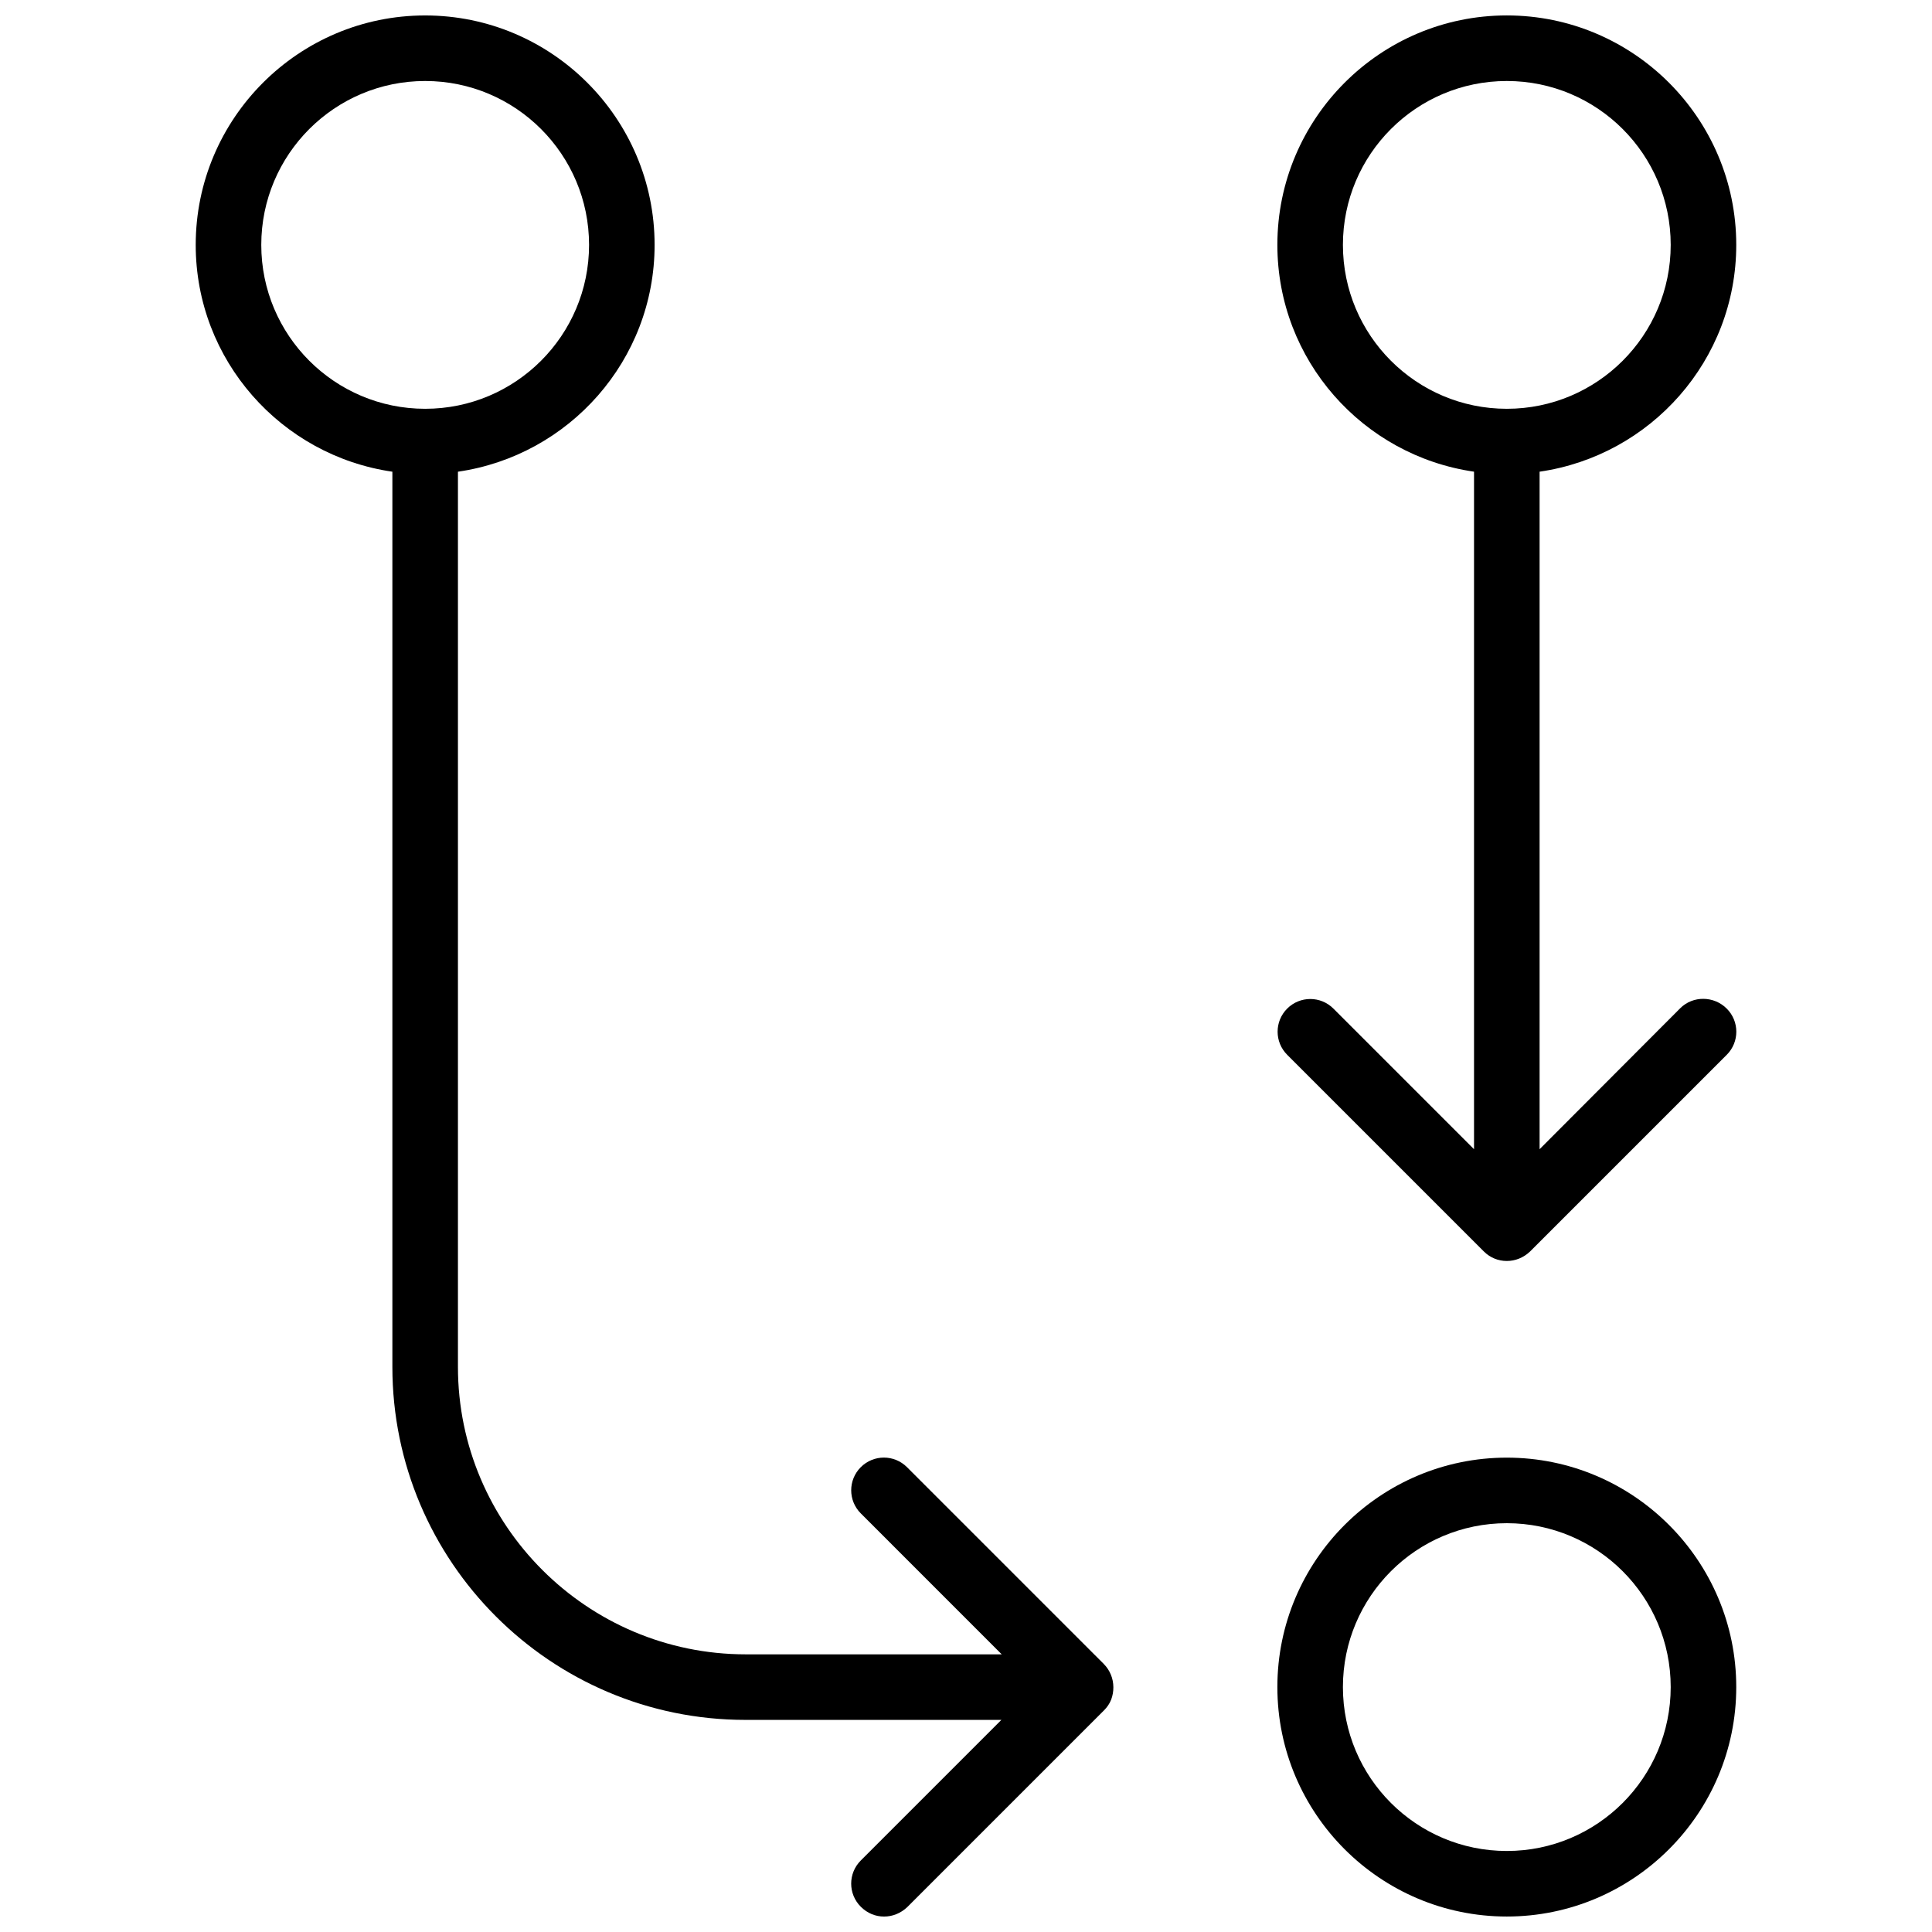 <?xml version="1.0" encoding="UTF-8"?>
<!-- Uploaded to: ICON Repo, www.iconrepo.com, Generator: ICON Repo Mixer Tools -->
<svg width="800px" height="800px" version="1.1" viewBox="144 144 512 512" xmlns="http://www.w3.org/2000/svg">
 <defs>
  <clipPath id="c">
   <path d="m482 530h123v121.9h-123z"/>
  </clipPath>
  <clipPath id="b">
   <path d="m482 148.09h123v330.91h-123z"/>
  </clipPath>
  <clipPath id="a">
   <path d="m195 148.09h245v503.81h-245z"/>
  </clipPath>
 </defs>
 <g>
  <g clip-path="url(#c)">
   <path d="m543.32 530.29c-33.531 0-60.805 27.273-60.805 60.805s27.273 60.805 60.805 60.805 60.805-27.273 60.805-60.805c0-33.527-27.277-60.805-60.805-60.805zm0 104.24c-23.973 0-43.434-19.457-43.434-43.434 0-23.973 19.457-43.434 43.434-43.434 23.973 0 43.434 19.457 43.434 43.434-0.004 23.977-19.461 43.434-43.434 43.434z"/>
  </g>
  <g clip-path="url(#b)">
   <path d="m589.27 411.2-37.262 37.352v-179.55c29.445-4.258 52.117-29.535 52.117-60.109 0-33.531-27.273-60.805-60.805-60.805s-60.805 27.273-60.805 60.805c0 30.574 22.672 55.852 52.117 60.109v179.55l-37.266-37.266c-3.387-3.387-8.859-3.387-12.246 0-3.387 3.387-3.387 8.859 0 12.246l52.117 52.117c1.652 1.656 3.824 2.523 6.082 2.523 2.258 0 4.43-0.867 6.168-2.519l52.117-52.117c3.387-3.387 3.387-8.859 0-12.246-3.387-3.391-8.945-3.477-12.336-0.09zm-89.383-202.3c0-23.973 19.457-43.434 43.434-43.434 23.973 0 43.434 19.457 43.434 43.434 0 23.973-19.457 43.434-43.434 43.434-23.977 0-43.434-19.461-43.434-43.434z"/>
  </g>
  <g clip-path="url(#a)">
   <path d="m438.39 587.8c-0.434-1.043-1.043-1.996-1.91-2.867l-52.117-52.117c-3.387-3.387-8.859-3.387-12.246 0-3.387 3.387-3.387 8.859 0 12.246l37.348 37.355h-67.84c-42.039 0-76.266-34.227-76.266-76.18v-237.23c29.445-4.258 52.117-29.535 52.117-60.109 0-33.531-27.273-60.805-60.805-60.805-33.527 0-60.805 27.273-60.805 60.805 0 30.574 22.672 55.852 52.117 60.109v237.23c0.004 51.594 41.957 93.551 93.555 93.551h67.84l-37.266 37.266c-3.387 3.387-3.387 8.859 0 12.246 1.738 1.738 3.91 2.606 6.168 2.606s4.43-0.867 6.168-2.519l52.117-52.117c0.781-0.781 1.477-1.738 1.91-2.867 0.785-2.082 0.785-4.516-0.086-6.602zm-225.15-378.9c0-23.973 19.457-43.434 43.434-43.434 23.973 0 43.434 19.457 43.434 43.434 0 23.973-19.457 43.434-43.434 43.434-23.977 0-43.434-19.461-43.434-43.434z"/>
  </g>
 </g>
</svg>